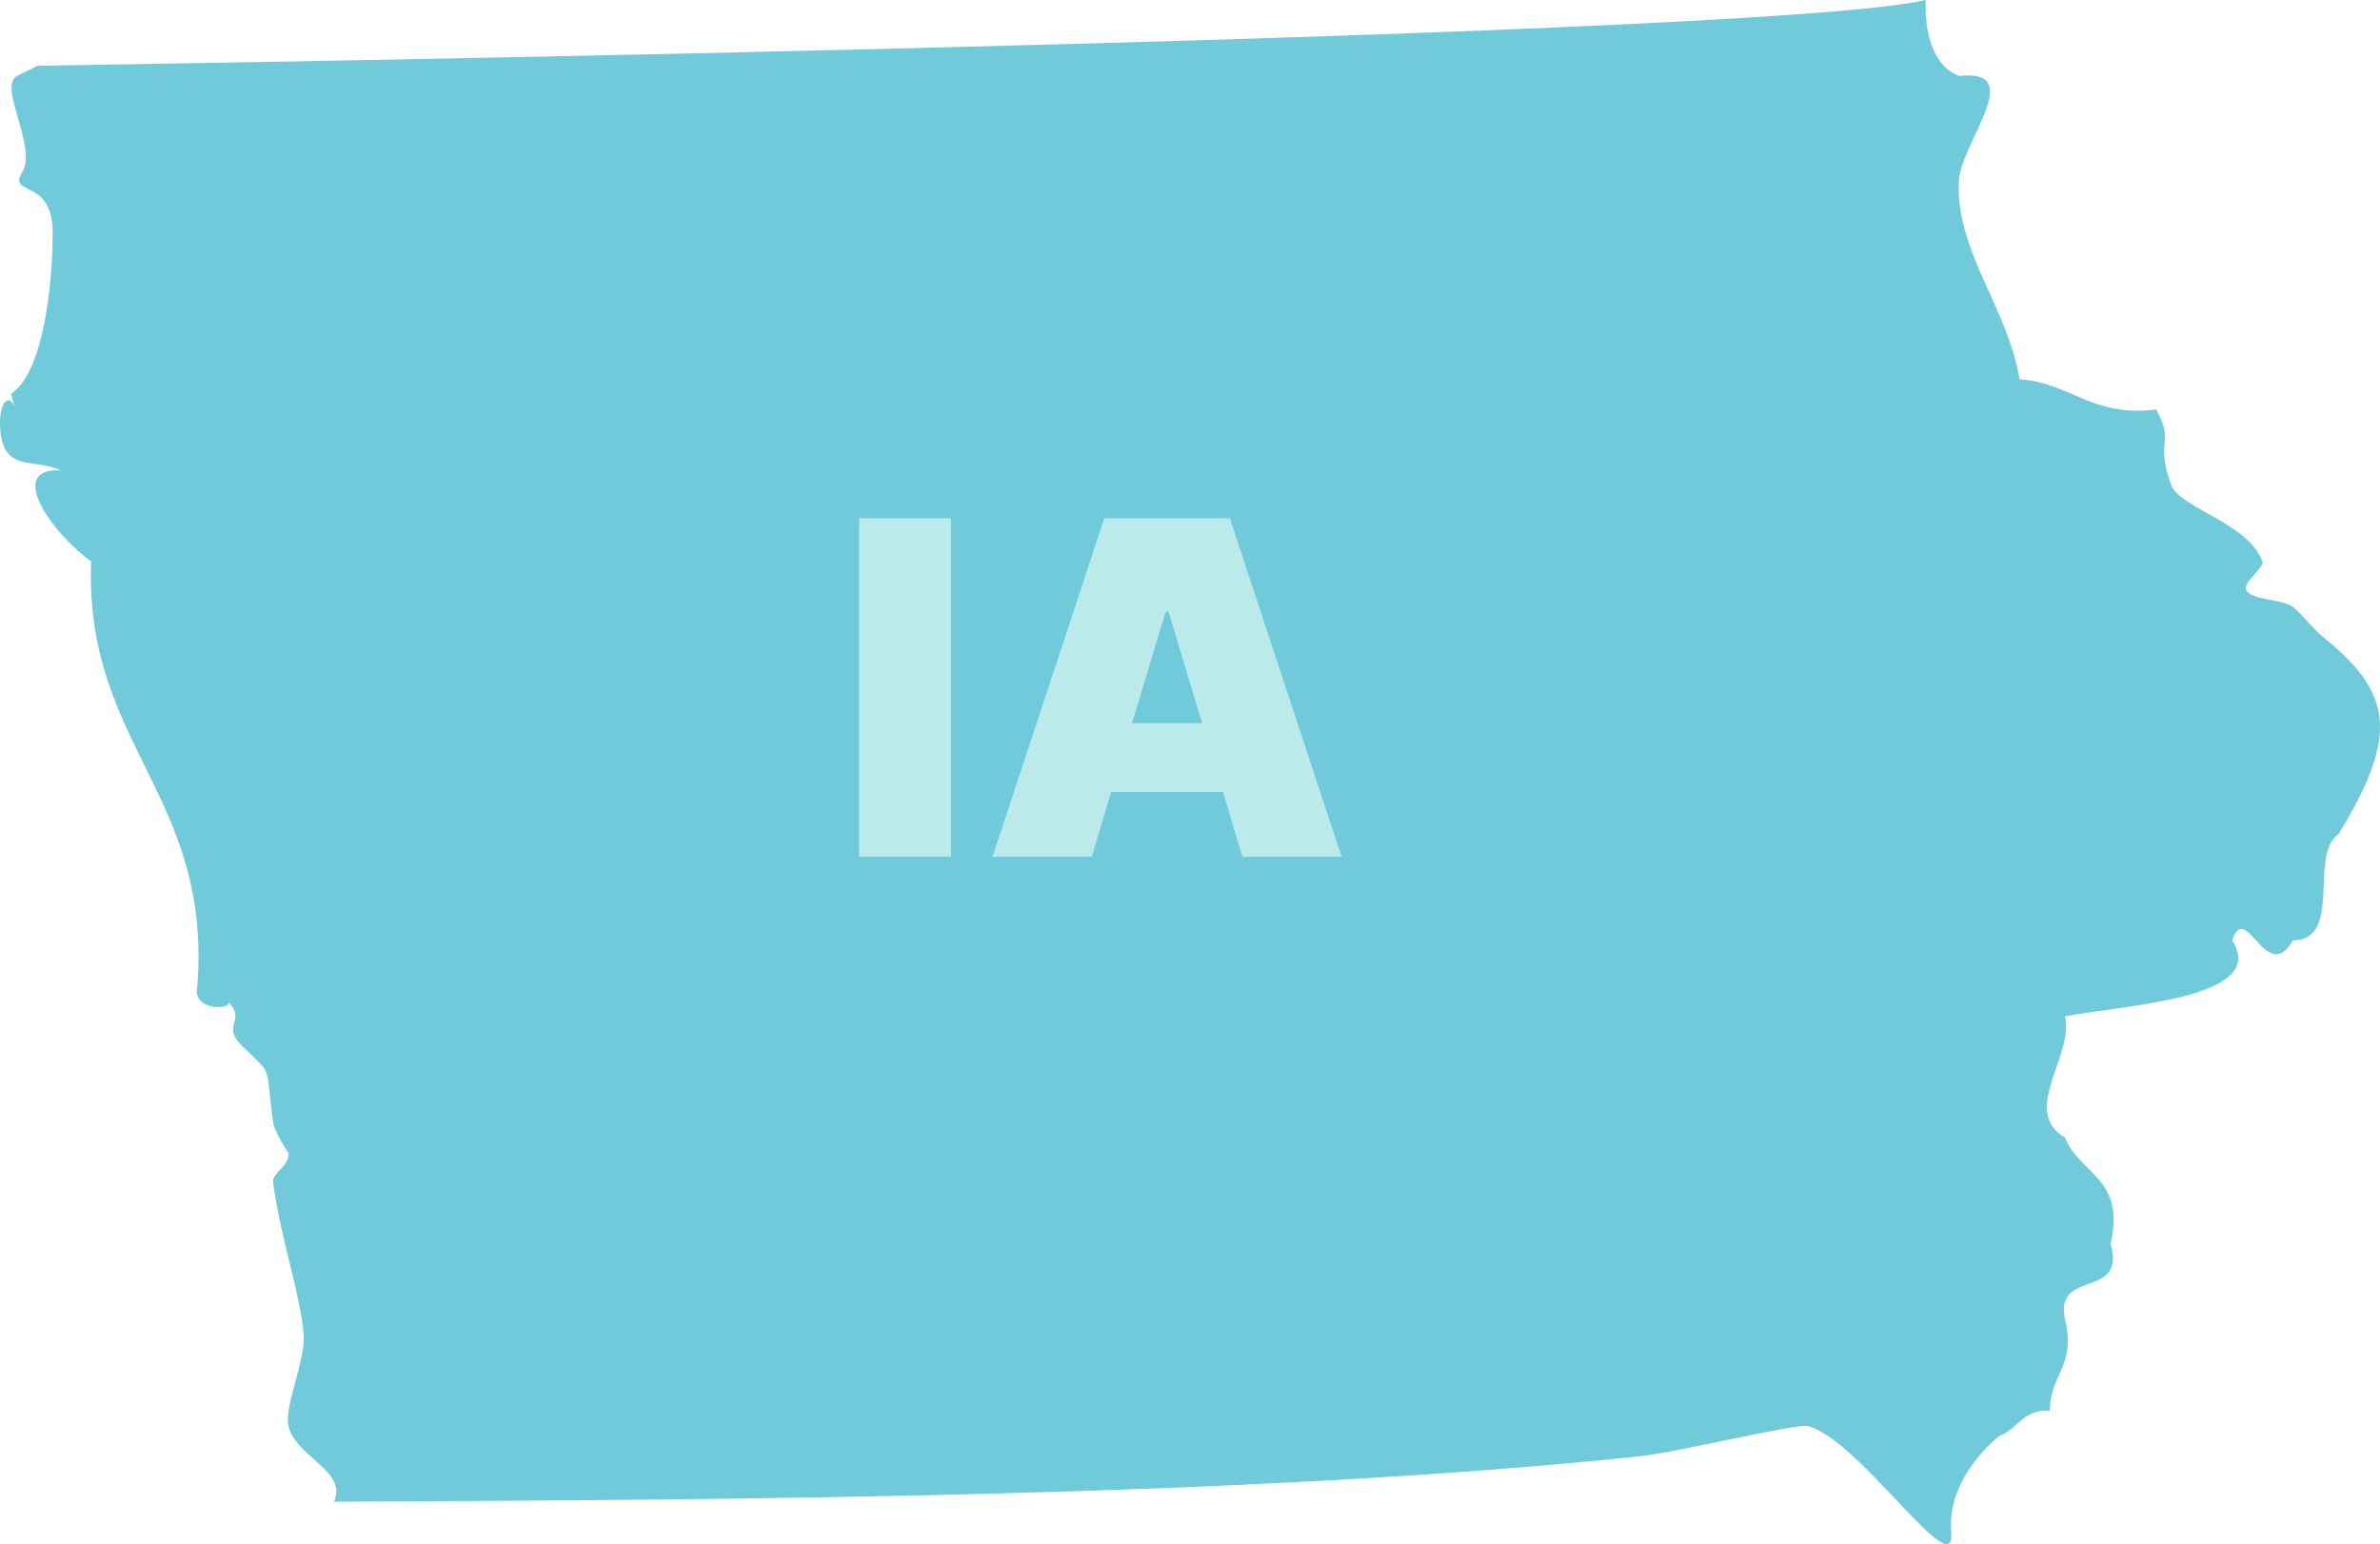 <?xml version="1.0" encoding="utf-8"?>
<svg width="225" height="146" viewBox="0 0 225 146" fill="none" xmlns="http://www.w3.org/2000/svg">
<path fill-rule="evenodd" clip-rule="evenodd" d="M1.049 37.217C4.01 35.362 4.978 27.237 4.978 21.991C4.978 16.725 0.673 18.638 2.115 16.251C3.556 13.865 -0.274 8.126 1.641 7.159C3.556 6.213 3.556 6.213 3.556 6.213C3.556 6.213 165.789 3.826 182.058 0C182.058 0 181.584 5.739 185.177 7.179C191.752 6.469 185.335 13.431 185.177 17.218C184.921 23.805 189.817 29.13 190.923 35.856C195.819 36.211 197.813 39.485 203.835 38.715C205.691 42.088 203.638 41.378 205.276 45.894C206.145 48.064 212.522 49.425 213.885 53.073C214.122 53.685 211.752 55.203 212.443 55.933C213.253 56.781 215.82 56.663 216.748 57.373C217.715 58.103 218.564 59.385 219.63 60.233C226.007 65.4 226.975 69.285 221.071 78.871C218.228 80.803 221.525 88.89 216.767 88.909C214.24 93.268 212.325 85.004 211.022 88.909C214.556 94.412 200.893 95.004 195.227 96.088C196.056 99.915 190.982 105.042 195.227 107.567C196.569 111.018 200.992 111.373 199.531 117.606C201.051 122.95 194.141 119.874 195.227 124.785C196.273 129.163 193.766 130.011 193.786 133.384C191.219 133.206 190.765 135.139 189.008 135.77C189.008 135.77 183.993 139.596 184.467 144.862C184.94 150.069 175.523 135.77 170.824 134.823C169.738 134.607 158.346 137.348 155.029 137.683C118.523 141.549 69.618 141.805 31.572 141.983C32.895 139.044 27.939 137.782 27.268 134.804C26.854 132.97 28.887 128.611 28.709 126.205C28.433 122.497 26.538 117.093 25.827 111.866C25.689 110.801 27.347 110.367 27.268 109.007C27.268 109.046 25.965 107.054 25.827 106.147C25.037 100.467 25.925 101.828 22.964 98.968C20.753 96.858 23.438 96.601 21.523 94.668C22.273 95.438 18.048 95.733 18.66 93.229C20.022 75.123 7.979 70.449 8.61 53.073C4.958 50.47 0.496 44.198 5.748 44.474C3.201 43.232 0.121 44.829 0.002 40.175C-0.057 37.611 1.108 37.236 1.443 38.735" fill="#70CAD9"/>
<path d="M89.898 49H81.21V81H89.898V49ZM103.208 81L105.051 74.875H115.614L117.458 81H126.833L116.27 49H104.395L93.833 81H103.208ZM107.02 68.375L110.208 57.812H110.458L113.645 68.375H107.02Z" fill="#BBEAEA"/>
</svg>
